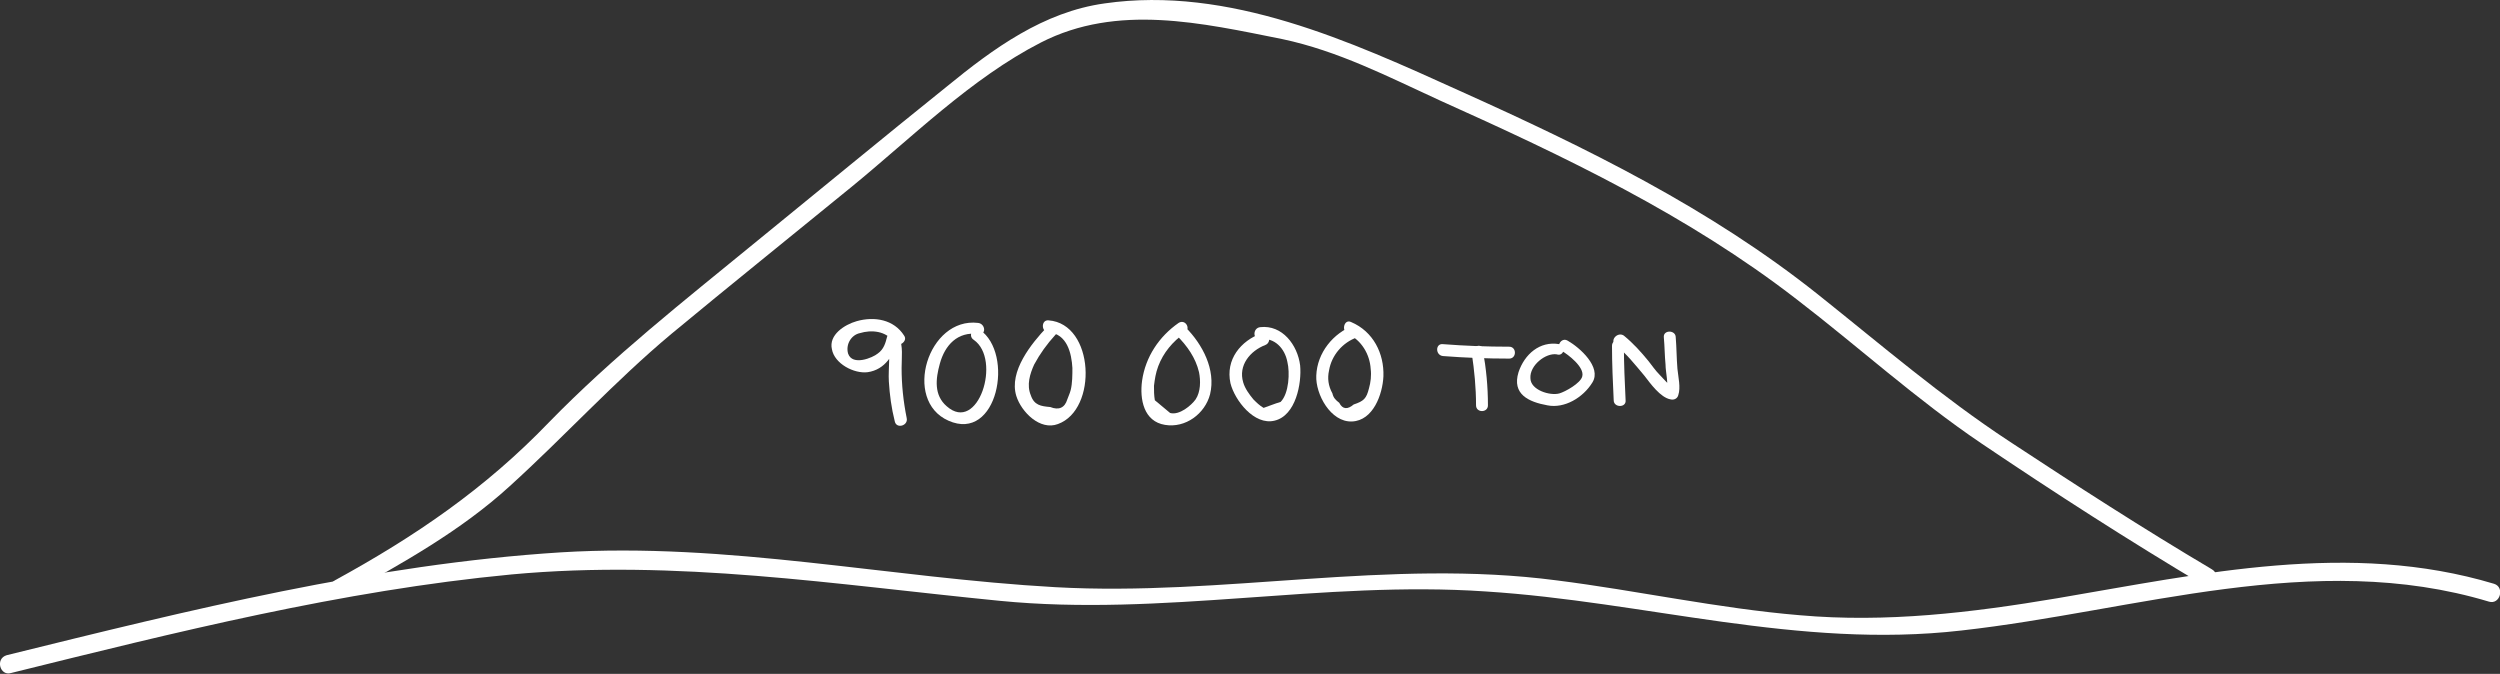 <?xml version="1.0" encoding="utf-8"?>
<!-- Generator: Adobe Illustrator 22.1.0, SVG Export Plug-In . SVG Version: 6.00 Build 0)  -->
<svg version="1.1" id="Layer_2" xmlns="http://www.w3.org/2000/svg" xmlns:xlink="http://www.w3.org/1999/xlink" x="0px" y="0px"
	 viewBox="0 0 294.2 79.3" style="enable-background:new 0 0 294.2 79.3;" xml:space="preserve">
<rect x="0" y="0" width="294.2" height="79.3" fill="#333333" stroke="none"/>
<style type="text/css">
	.st0{fill:#FFFFFF;}
</style>
<g>
	<g>
		<path class="st0" d="M260.3,67c-8.1-4.8-16-9.9-23.9-15.1c-7.9-5.2-15-11.3-22.4-17.2c-12.8-10.2-27.3-17.3-42.2-24
			C159,4.9,144.6-1.7,130,0.4c-7.2,1-13.1,5.3-18.6,9.8c-7.6,6.1-15.1,12.3-22.6,18.4C80.5,35.4,72.1,42,64.6,49.7
			c-7.5,7.8-15.7,13.4-25.2,18.6c-1.2,0.7-0.1,2.5,1.1,1.8c6.8-3.8,13.7-7.6,19.5-12.9c6.5-5.9,12.3-12.3,19-17.9
			c7-5.8,14.1-11.5,21.2-17.3c7.1-5.8,14.1-12.8,22.3-17c9-4.6,18.9-2.3,28.4-0.4c6.6,1.4,12.4,4.4,18.5,7.2
			c14.7,6.6,29.2,13.5,42,23.4c7.3,5.6,14.1,11.8,21.8,17c8.6,5.8,17.3,11.4,26.2,16.7C260.4,69.6,261.5,67.7,260.3,67L260.3,67z"/>
	</g>
</g>
<g>
	<g>
		<path class="st0" d="M1.3,79.2c19.4-4.8,38.9-9.7,58.9-11.6c19.5-1.8,38.1,1.2,57.4,3.1c19.2,1.9,38.1-2.4,57.2-1.1
			c18.9,1.2,36.8,6.8,56,4.6c20.6-2.3,41.5-9.6,62.1-3.4c1.3,0.4,1.9-1.7,0.6-2.1c-17-5.1-34.3-1.2-51.4,1.7
			c-10.1,1.7-20.1,2.9-30.3,2c-9.6-0.8-19.1-2.9-28.6-4.1c-19.8-2.6-39.2,1.9-59,0.8c-19.6-1.1-38.5-5.3-58.2-4.1
			c-22.1,1.4-43.7,6.8-65.2,12.1C-0.6,77.5,0,79.6,1.3,79.2L1.3,79.2z"/>
	</g>
</g>
<g>
	<g>
		<path class="st0" d="M106.4,39.5c-1.2-1.9-3.5-2.3-5.6-1.7c-1.4,0.4-3.3,1.6-2.9,3.3c0.3,1.7,2.6,2.9,4.2,2.7
			c2.1-0.3,3.1-2.1,3.6-3.9c-0.5,0-0.9,0-1.4,0c0.6,1.5,0.2,3.4,0.3,5c0.1,1.6,0.3,3.1,0.7,4.7c0.2,0.9,1.6,0.5,1.4-0.4
			c-0.4-2-0.6-3.9-0.6-5.9c0-1.3,0.2-2.5-0.3-3.7c-0.3-0.6-1.1-0.7-1.4,0c-0.2,0.8-0.4,1.5-1.1,2c-0.6,0.5-3,1.5-3.5,0
			c-0.3-1.1,0.4-2.2,1.4-2.4c1.3-0.4,3.1-0.3,4,1.1C105.6,41,106.9,40.2,106.4,39.5L106.4,39.5z"/>
	</g>
</g>
<g>
	<g>
		<path class="st0" d="M115.1,38c-5.9-0.7-8.9,9.1-3.5,11.5c5.8,2.6,7.8-7.9,3.7-10.7c-0.7-0.5-1.5,0.7-0.7,1.2
			c3.3,2.3,0.5,11.1-3.2,7.8c-1.5-1.3-1.3-3.2-0.8-5c0.6-2.2,2.1-3.8,4.5-3.5C116.1,39.5,116,38.1,115.1,38L115.1,38z"/>
	</g>
</g>
<g>
	<g>
		<path class="st0" d="M123.2,38.5c-1.8,1.9-4.5,5.2-3.6,8.1c0.6,1.9,2.8,4.1,4.9,3.3c4.7-1.7,4.3-11.8-1.1-12.2
			c-0.9-0.1-0.9,1.4,0,1.4c2.2,0.2,2.7,2.5,2.8,4.2c0,0.8,0,1.8-0.2,2.6c-0.1,0.4-0.3,0.8-0.4,1.1c-0.3,1-1,1.3-2,0.9
			c-1.1-0.1-1.9-0.2-2.3-1.4c-0.5-1.2-0.1-2.5,0.4-3.6c0.7-1.3,1.5-2.4,2.5-3.5C124.9,38.8,123.9,37.8,123.2,38.5L123.2,38.5z"/>
	</g>
</g>
<g>
	<g>
		<path class="st0" d="M138.7,38c-2.3,1.6-3.9,4-4.3,6.8c-0.3,2.2,0.2,4.8,2.7,5.2c2.4,0.4,4.7-1.3,5.3-3.6c0.7-2.9-0.9-5.9-2.9-7.9
			c-0.7-0.6-1.7,0.4-1,1c1.2,1.2,2.2,2.6,2.6,4.3c0.2,1,0.2,2.3-0.4,3.2c-0.5,0.7-1.9,1.9-3,1.6c-0.6-0.5-1.2-1-1.8-1.5
			c-0.1-0.6-0.1-1.1-0.1-1.7c0.1-0.8,0.2-1.5,0.5-2.3c0.6-1.6,1.7-2.9,3.1-3.9C140.2,38.7,139.5,37.5,138.7,38L138.7,38z"/>
	</g>
</g>
<g>
	<g>
		<path class="st0" d="M148.5,39.2c-2.5,0.9-4.3,3.1-3.7,5.9c0.5,2,2.8,5,5.2,4.4c2.5-0.6,3.2-4.4,3-6.5c-0.3-2.4-2.1-4.8-4.7-4.5
			c-0.9,0.1-0.9,1.5,0,1.4c1.7-0.2,2.9,1.1,3.2,2.7c0.3,1.2,0.2,3.7-0.8,4.7c-0.7,0.2-1.4,0.5-2,0.7c-0.5-0.3-0.8-0.6-1.2-1
			c-0.5-0.6-1-1.3-1.2-2c-0.6-2,0.8-3.7,2.6-4.4C149.7,40.3,149.4,38.9,148.5,39.2L148.5,39.2z"/>
	</g>
</g>
<g>
	<g>
		<path class="st0" d="M159.3,38.3c-2.4,0.9-4.3,3.2-4.4,5.9c-0.1,2.2,1.7,5.5,4.2,5.4c2.5-0.1,3.6-3.2,3.7-5.3
			c0.1-2.7-1.2-5.3-3.8-6.4c-0.8-0.4-1.2,1-0.4,1.4c1.6,0.7,2.6,2.4,2.7,4.1c0.1,0.8,0,1.6-0.2,2.3c-0.3,1.2-0.6,1.5-1.8,1.9
			c-0.7,0.6-1.3,0.6-1.7-0.2c-0.4-0.3-0.7-0.6-0.8-1.1c-0.5-0.9-0.6-1.8-0.4-2.7c0.3-1.8,1.6-3.3,3.3-3.9
			C160.5,39.4,160.1,38,159.3,38.3L159.3,38.3z"/>
	</g>
</g>
<g>
	<g>
		<path class="st0" d="M169.8,41.9c2.6,0.2,5.2,0.3,7.8,0.3c0.9,0,0.9-1.4,0-1.4c-2.6,0-5.2-0.1-7.8-0.3
			C168.9,40.4,168.9,41.8,169.8,41.9L169.8,41.9z"/>
	</g>
</g>
<g>
	<g>
		<path class="st0" d="M173.2,41.6c0.3,2,0.5,4,0.5,6.1c0,0.9,1.4,0.9,1.4,0c0-2.2-0.2-4.3-0.6-6.5
			C174.5,40.3,173.1,40.7,173.2,41.6L173.2,41.6z"/>
	</g>
</g>
<g>
	<g>
		<path class="st0" d="M183.5,40.5c-2.3-0.4-4.1,1.2-4.8,3.3c-0.8,2.6,1.2,3.5,3.4,3.9c2,0.4,4.2-0.9,5.3-2.7
			c1.1-1.8-1.5-4.1-2.9-4.9c-0.8-0.5-1.5,0.8-0.7,1.2c0.7,0.4,2.7,1.9,2.4,3c-0.2,0.8-2,1.8-2.7,2c-1.1,0.3-3.4-0.4-3.4-1.8
			c-0.1-1.5,1.8-3,3.1-2.8C184,42,184.4,40.7,183.5,40.5L183.5,40.5z"/>
	</g>
</g>
<g>
	<g>
		<path class="st0" d="M189.7,40.7c0,2.1,0.1,4.3,0.2,6.4c0,0.9,1.5,0.9,1.4,0c-0.1-2.1-0.2-4.3-0.2-6.4
			C191.1,39.8,189.7,39.8,189.7,40.7L189.7,40.7z"/>
	</g>
</g>
<g>
	<g>
		<path class="st0" d="M190.1,40.6c1.3,1,2.3,2.3,3.4,3.6c0.7,0.9,1.9,2.6,3.1,2.8c0.4,0.1,0.8-0.1,0.9-0.5c0.3-0.9,0-2.1-0.1-3.1
			c-0.1-1.2-0.1-2.5-0.2-3.7c0-0.9-1.5-0.9-1.4,0c0.1,1.1,0.1,2.2,0.2,3.2c0,0.9,0.4,2.4,0.1,3.2c0.3-0.2,0.6-0.3,0.9-0.5
			c-0.5-0.1-1.3-1.1-1.7-1.5c-0.5-0.5-0.9-1.1-1.3-1.6c-0.9-1.1-1.8-2.1-2.9-3C190.4,39,189.4,40,190.1,40.6L190.1,40.6z"/>
	</g>
</g>
</svg>
